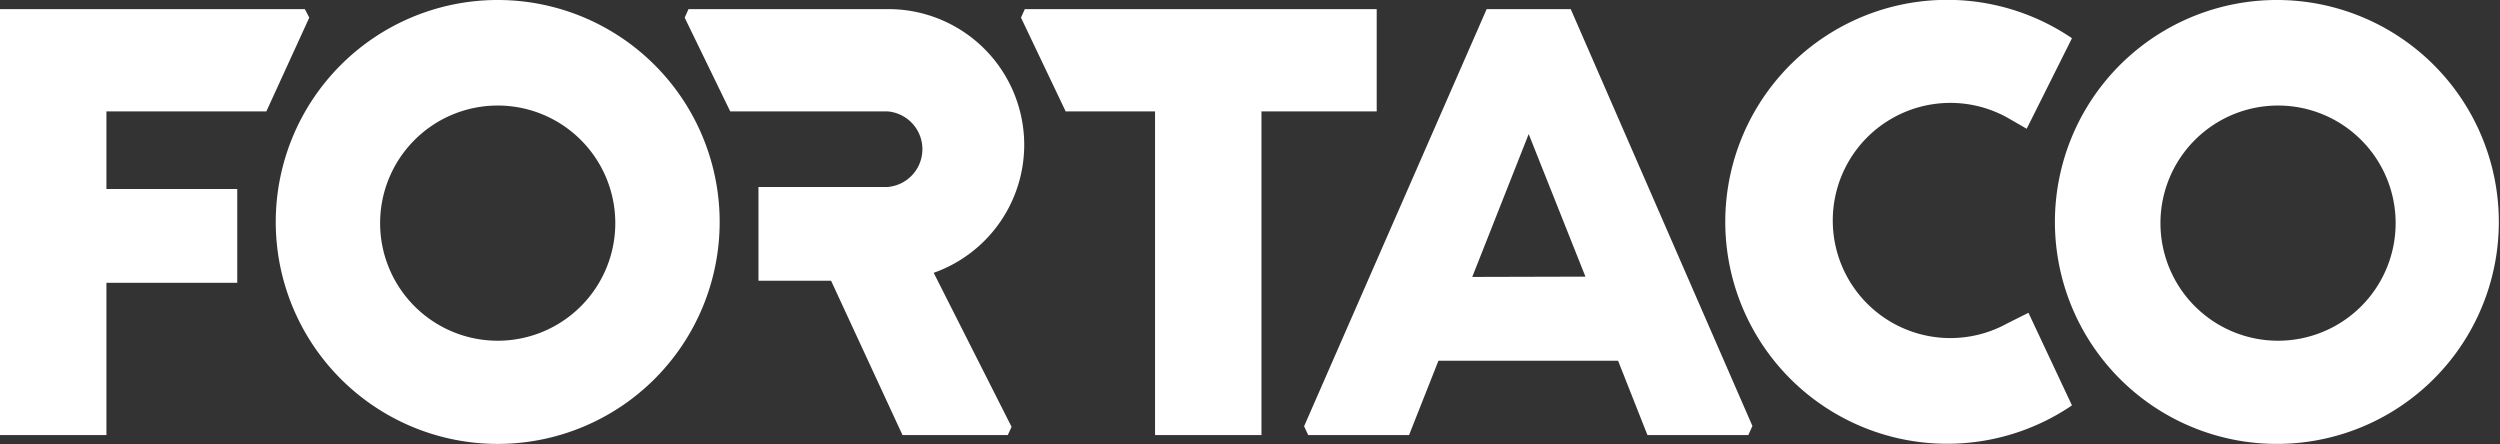 <svg xmlns="http://www.w3.org/2000/svg" viewBox="0 0 85.04 15.11"><rect x="0" y="0" width="85.04" height="15.11" fill="#333333" stroke="none"/><defs><style>.cls-1{fill:#fff;}</style></defs><title>Asset 2</title><g id="Layer_2" data-name="Layer 2"><g id="Layer_1-2" data-name="Layer 1"><path class="cls-1" d="M16.93,0a7.55,7.55,0,1,0,7.55,7.55A7.55,7.55,0,0,0,16.93,0m0,11.59a4,4,0,1,1,4-4,4,4,0,0,1-4,4"></path><path class="cls-1" d="M77.49,0A7.55,7.55,0,1,0,85,7.55,7.55,7.55,0,0,0,77.49,0m0,11.59a4,4,0,1,1,4-4,4,4,0,0,1-4,4"></path><polygon class="cls-1" points="9.06 3.79 10.52 0.6 10.37 0.31 0 0.31 0 3.79 0 14.8 3.62 14.8 3.62 9.62 8.07 9.62 8.07 6.43 3.62 6.43 3.62 3.79 9.06 3.79"></polygon><polygon class="cls-1" points="46.83 0.31 34.86 0.31 34.73 0.6 36.25 3.79 39.29 3.79 39.29 14.8 42.91 14.8 42.91 3.79 46.83 3.79 46.83 0.31"></polygon><path class="cls-1" d="M50.57.31,44.36,14.5l.14.3h3.43l1-2.53h6.11l1,2.53h3.43l.14-.31L53.43.31Zm-.49,9.11L52,4.56l1.93,4.85Z"></path><path class="cls-1" d="M34.84,4.93A4.62,4.62,0,0,0,30.22.31h-6.8L23.29.6l1.55,3.19h5.36a1.29,1.29,0,0,1,0,2.57h-4.4V9.55h2.47L30.7,14.8h3.58l.13-.28L31.76,9.28a4.62,4.62,0,0,0,3.08-4.35"></path><path class="cls-1" d="M68.28,11h0a4,4,0,1,1,0-7h0l.66.38L70.48,1.3a7.55,7.55,0,1,0,0,12.49L69,10.64Z"></path></g></g></svg>